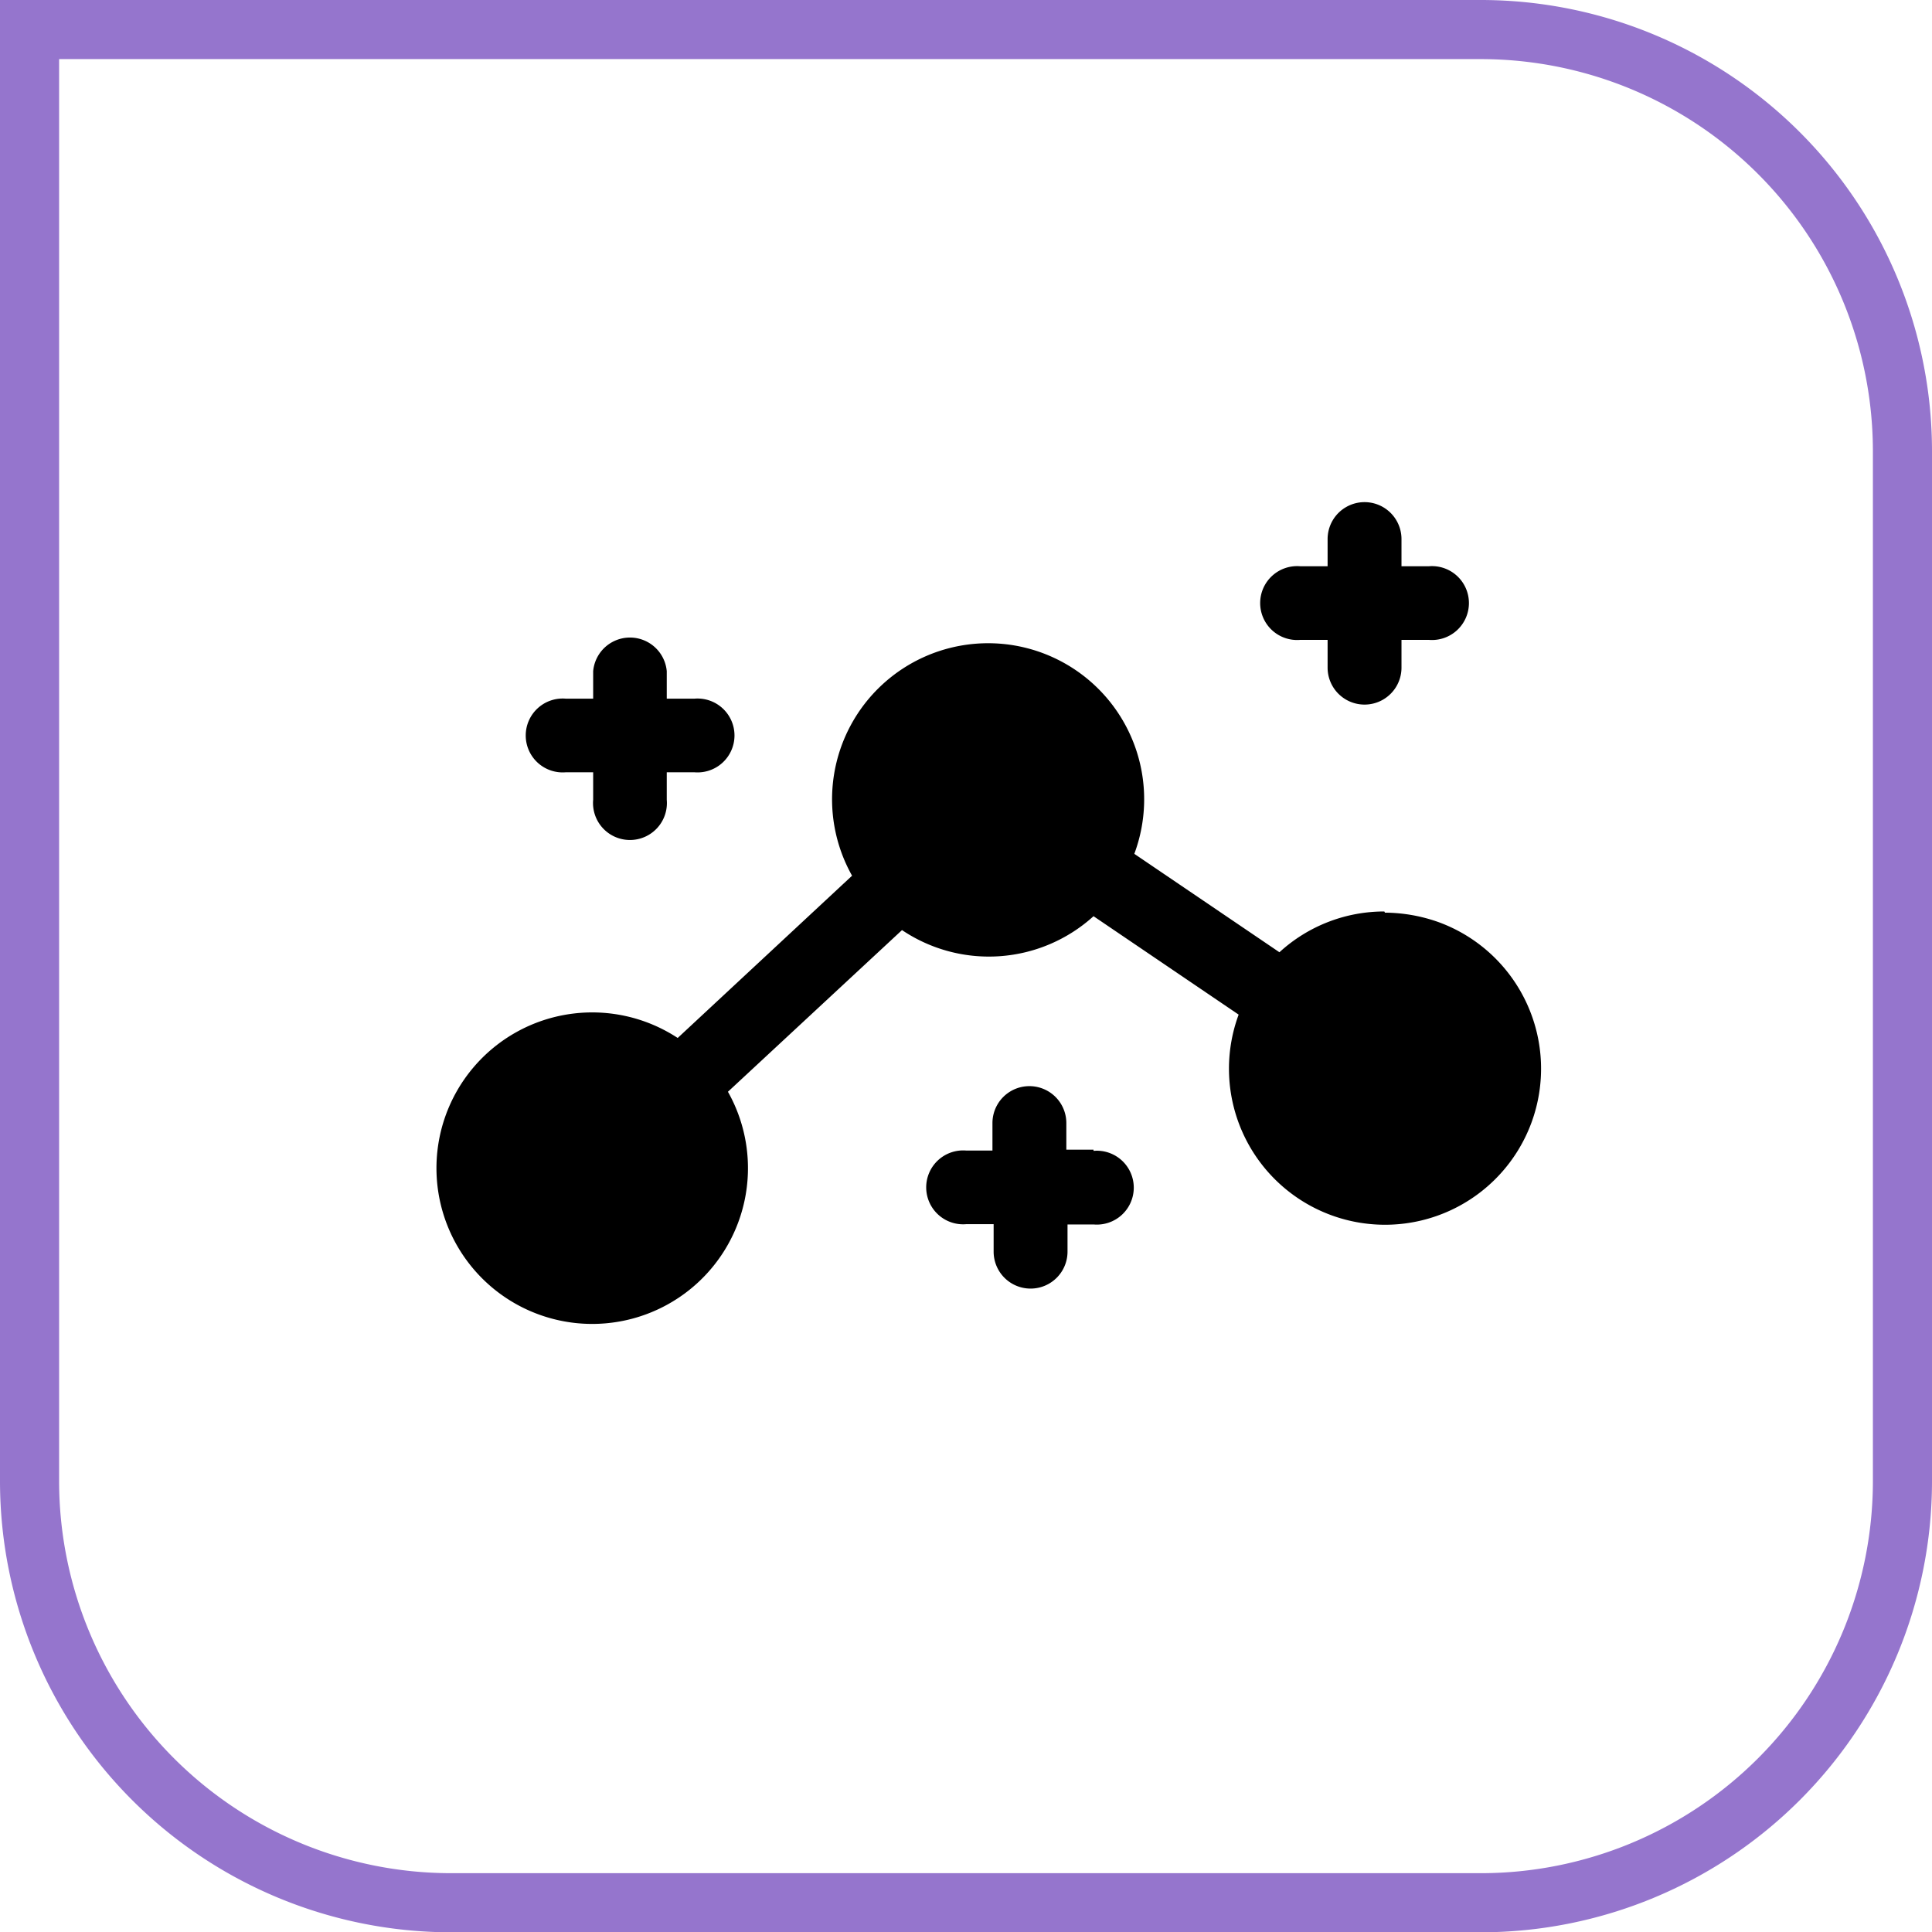 <?xml version="1.0" encoding="UTF-8"?> <svg xmlns="http://www.w3.org/2000/svg" viewBox="0 0 65.37 65.38"><defs><style>.a{fill:none;stroke:#9575cd;stroke-miterlimit:10;stroke-width:2px;}</style></defs><path class="a" d="M50.1,64.38A14.27,14.27,0,0,0,64.37,50.11V15.27A14.27,14.27,0,0,0,50.1,1H1V50.11A14.27,14.27,0,0,0,15.27,64.38H50.1"></path><path d="M46.84,30.84a5.25,5.25,0,0,0-3.55,1.38l-4.91-3.33a5.28,5.28,0,1,0-9.55.74l-5.9,5.49a5.27,5.27,0,1,0,1.7,1.82l5.89-5.47A5.27,5.27,0,0,0,37,31l4.91,3.33a5.28,5.28,0,1,0,6.79-3.12,5.49,5.49,0,0,0-1.84-.33Z"></path><path d="M19.15,26.13h.92v.93a1.25,1.25,0,1,0,2.49,0v-.93h.93a1.25,1.25,0,1,0,0-2.49h-.93v-.93a1.25,1.25,0,0,0-2.49,0v.93h-.92a1.25,1.25,0,1,0,0,2.49Z"></path><path d="M37,38.9h-.92V38a1.25,1.25,0,0,0-2.5,0v.93H32.7a1.25,1.25,0,1,0,0,2.49h.92v.93a1.25,1.25,0,0,0,2.5,0v-.92H37a1.25,1.25,0,1,0,0-2.49Z"></path><path d="M44,21.65h.92v.94a1.25,1.25,0,1,0,2.5,0v-.94h.92a1.25,1.25,0,1,0,0-2.49h-.92v-.92a1.25,1.25,0,1,0-2.5,0v.92H44a1.25,1.25,0,1,0,0,2.49Z"></path></svg> 